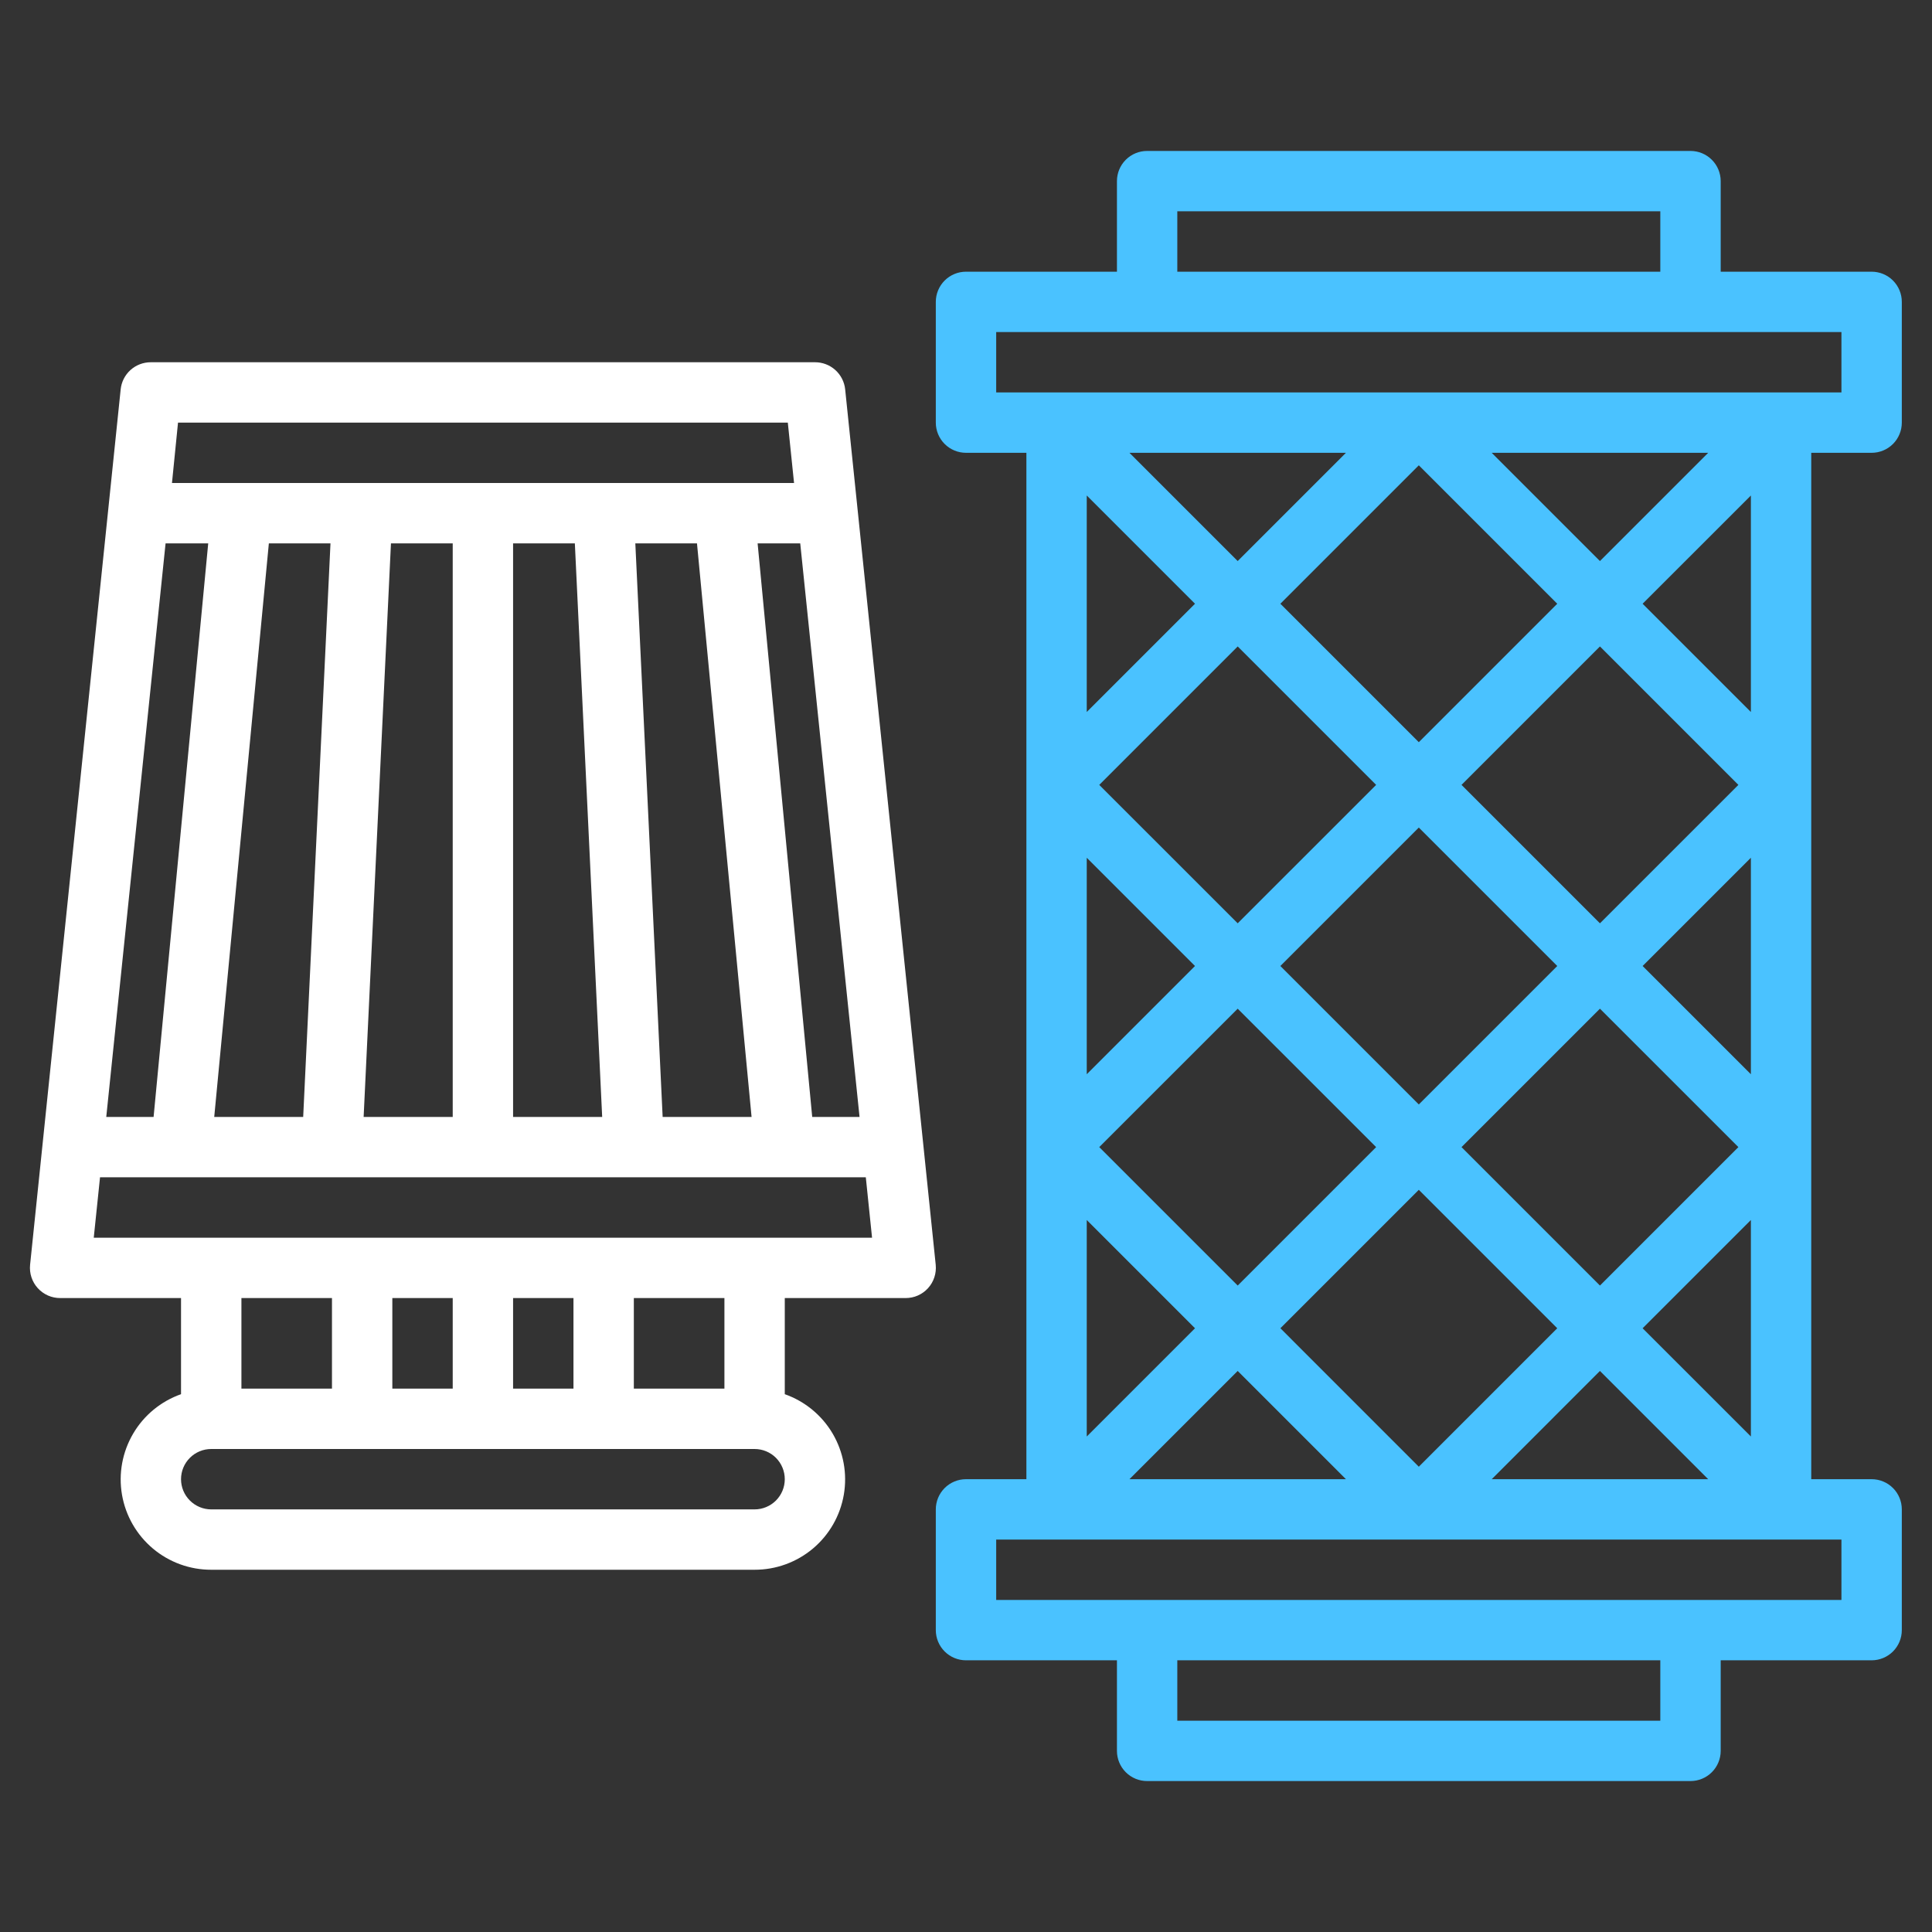<svg width="70" height="70" viewBox="0 0 70 70" fill="none" xmlns="http://www.w3.org/2000/svg">
<rect x="0" y="0" width="70" height="70" fill="#333333" stroke="none"/>
<path d="M32.809 47.031C32.962 47.032 33.114 47.001 33.255 46.939C33.395 46.877 33.521 46.787 33.624 46.673C33.727 46.56 33.805 46.426 33.853 46.28C33.901 46.135 33.918 45.981 33.903 45.828L30.622 14.109C30.595 13.839 30.467 13.588 30.265 13.406C30.063 13.224 29.8 13.124 29.528 13.125H5.465C5.193 13.124 4.931 13.224 4.728 13.406C4.526 13.588 4.399 13.839 4.372 14.109L1.09 45.828C1.075 45.981 1.092 46.135 1.14 46.28C1.188 46.426 1.266 46.56 1.369 46.673C1.473 46.787 1.598 46.877 1.739 46.939C1.879 47.001 2.031 47.032 2.184 47.031H6.559V50.514C5.83 50.771 5.215 51.277 4.824 51.944C4.432 52.611 4.289 53.394 4.42 54.156C4.551 54.918 4.948 55.609 5.54 56.107C6.131 56.604 6.88 56.877 7.653 56.875H27.34C28.113 56.877 28.862 56.604 29.454 56.107C30.046 55.609 30.442 54.918 30.573 54.156C30.704 53.394 30.561 52.611 30.17 51.944C29.778 51.277 29.163 50.771 28.434 50.514V47.031H32.809ZM31.143 40.469H29.428L27.45 19.688H28.994L31.143 40.469ZM6.45 15.312H28.544L28.77 17.5H6.231L6.45 15.312ZM27.231 40.469H24.009L23.019 19.688H25.253L27.231 40.469ZM21.818 40.469H18.59V19.688H20.828L21.818 40.469ZM16.403 19.688V40.469H13.175L14.165 19.688H16.403ZM11.974 19.688L10.985 40.469H7.762L9.741 19.688H11.974ZM5.999 19.688H7.544L5.565 40.469H3.85L5.999 19.688ZM27.34 54.688H7.653C7.363 54.688 7.085 54.572 6.88 54.367C6.674 54.162 6.559 53.884 6.559 53.594C6.559 53.304 6.674 53.026 6.88 52.82C7.085 52.615 7.363 52.5 7.653 52.5H27.34C27.631 52.5 27.909 52.615 28.114 52.82C28.319 53.026 28.434 53.304 28.434 53.594C28.434 53.884 28.319 54.162 28.114 54.367C27.909 54.572 27.631 54.688 27.34 54.688ZM8.747 50.312V47.031H12.028V50.312H8.747ZM14.215 50.312V47.031H16.403V50.312H14.215ZM18.59 50.312V47.031H20.778V50.312H18.59ZM22.965 50.312V47.031H26.247V50.312H22.965ZM3.397 44.844L3.624 42.656H31.37L31.596 44.844H3.397Z" fill="white"/>
<path d="M67.812 9.844H62.344V6.562C62.344 6.272 62.228 5.994 62.023 5.789C61.818 5.584 61.54 5.469 61.25 5.469H41.562C41.272 5.469 40.994 5.584 40.789 5.789C40.584 5.994 40.469 6.272 40.469 6.562V9.844H35C34.71 9.844 34.432 9.959 34.227 10.164C34.022 10.369 33.906 10.647 33.906 10.938V15.312C33.906 15.603 34.022 15.881 34.227 16.086C34.432 16.291 34.71 16.406 35 16.406H37.188V53.594H35C34.71 53.594 34.432 53.709 34.227 53.914C34.022 54.119 33.906 54.397 33.906 54.688V59.062C33.906 59.353 34.022 59.631 34.227 59.836C34.432 60.041 34.71 60.156 35 60.156H40.469V63.438C40.469 63.728 40.584 64.006 40.789 64.211C40.994 64.416 41.272 64.531 41.562 64.531H61.25C61.54 64.531 61.818 64.416 62.023 64.211C62.228 64.006 62.344 63.728 62.344 63.438V60.156H67.812C68.103 60.156 68.381 60.041 68.586 59.836C68.791 59.631 68.906 59.353 68.906 59.062V54.688C68.906 54.397 68.791 54.119 68.586 53.914C68.381 53.709 68.103 53.594 67.812 53.594H65.625V16.406H67.812C68.103 16.406 68.381 16.291 68.586 16.086C68.791 15.881 68.906 15.603 68.906 15.312V10.938C68.906 10.647 68.791 10.369 68.586 10.164C68.381 9.959 68.103 9.844 67.812 9.844ZM42.656 7.656H60.156V9.844H42.656V7.656ZM60.156 62.344H42.656V60.156H60.156V62.344ZM66.719 55.781V57.969H36.094V55.781H66.719ZM52.953 28.438L57.969 23.422L62.985 28.438L57.969 33.453L52.953 28.438ZM62.985 41.562L57.969 46.578L52.953 41.562L57.969 36.547L62.985 41.562ZM56.422 35L51.406 40.016L46.39 35L51.406 29.984L56.422 35ZM44.844 33.453L39.828 28.438L44.844 23.422L49.86 28.438L44.844 33.453ZM49.86 41.562L44.844 46.578L39.828 41.562L44.844 36.547L49.86 41.562ZM48.766 53.594H40.922L44.844 49.672L48.766 53.594ZM46.391 48.125L51.406 43.109L56.422 48.125L51.406 53.142L46.391 48.125ZM57.969 49.672L61.891 53.594H54.048L57.969 49.672ZM59.515 48.125L63.438 44.203V52.047L59.515 48.125ZM59.515 35L63.438 31.078V38.922L59.515 35ZM59.515 21.875L63.438 17.953V25.797L59.515 21.875ZM57.969 20.328L54.047 16.406H61.891L57.969 20.328ZM56.422 21.875L51.406 26.891L46.39 21.875L51.406 16.859L56.422 21.875ZM44.844 20.328L40.922 16.406H48.766L44.844 20.328ZM43.297 21.875L39.375 25.797V17.953L43.297 21.875ZM43.297 35L39.375 38.922V31.078L43.297 35ZM43.297 48.125L39.375 52.047V44.203L43.297 48.125ZM66.719 14.219H36.094V12.031H66.719V14.219Z" fill="#4AC2FF"/>
</svg>
